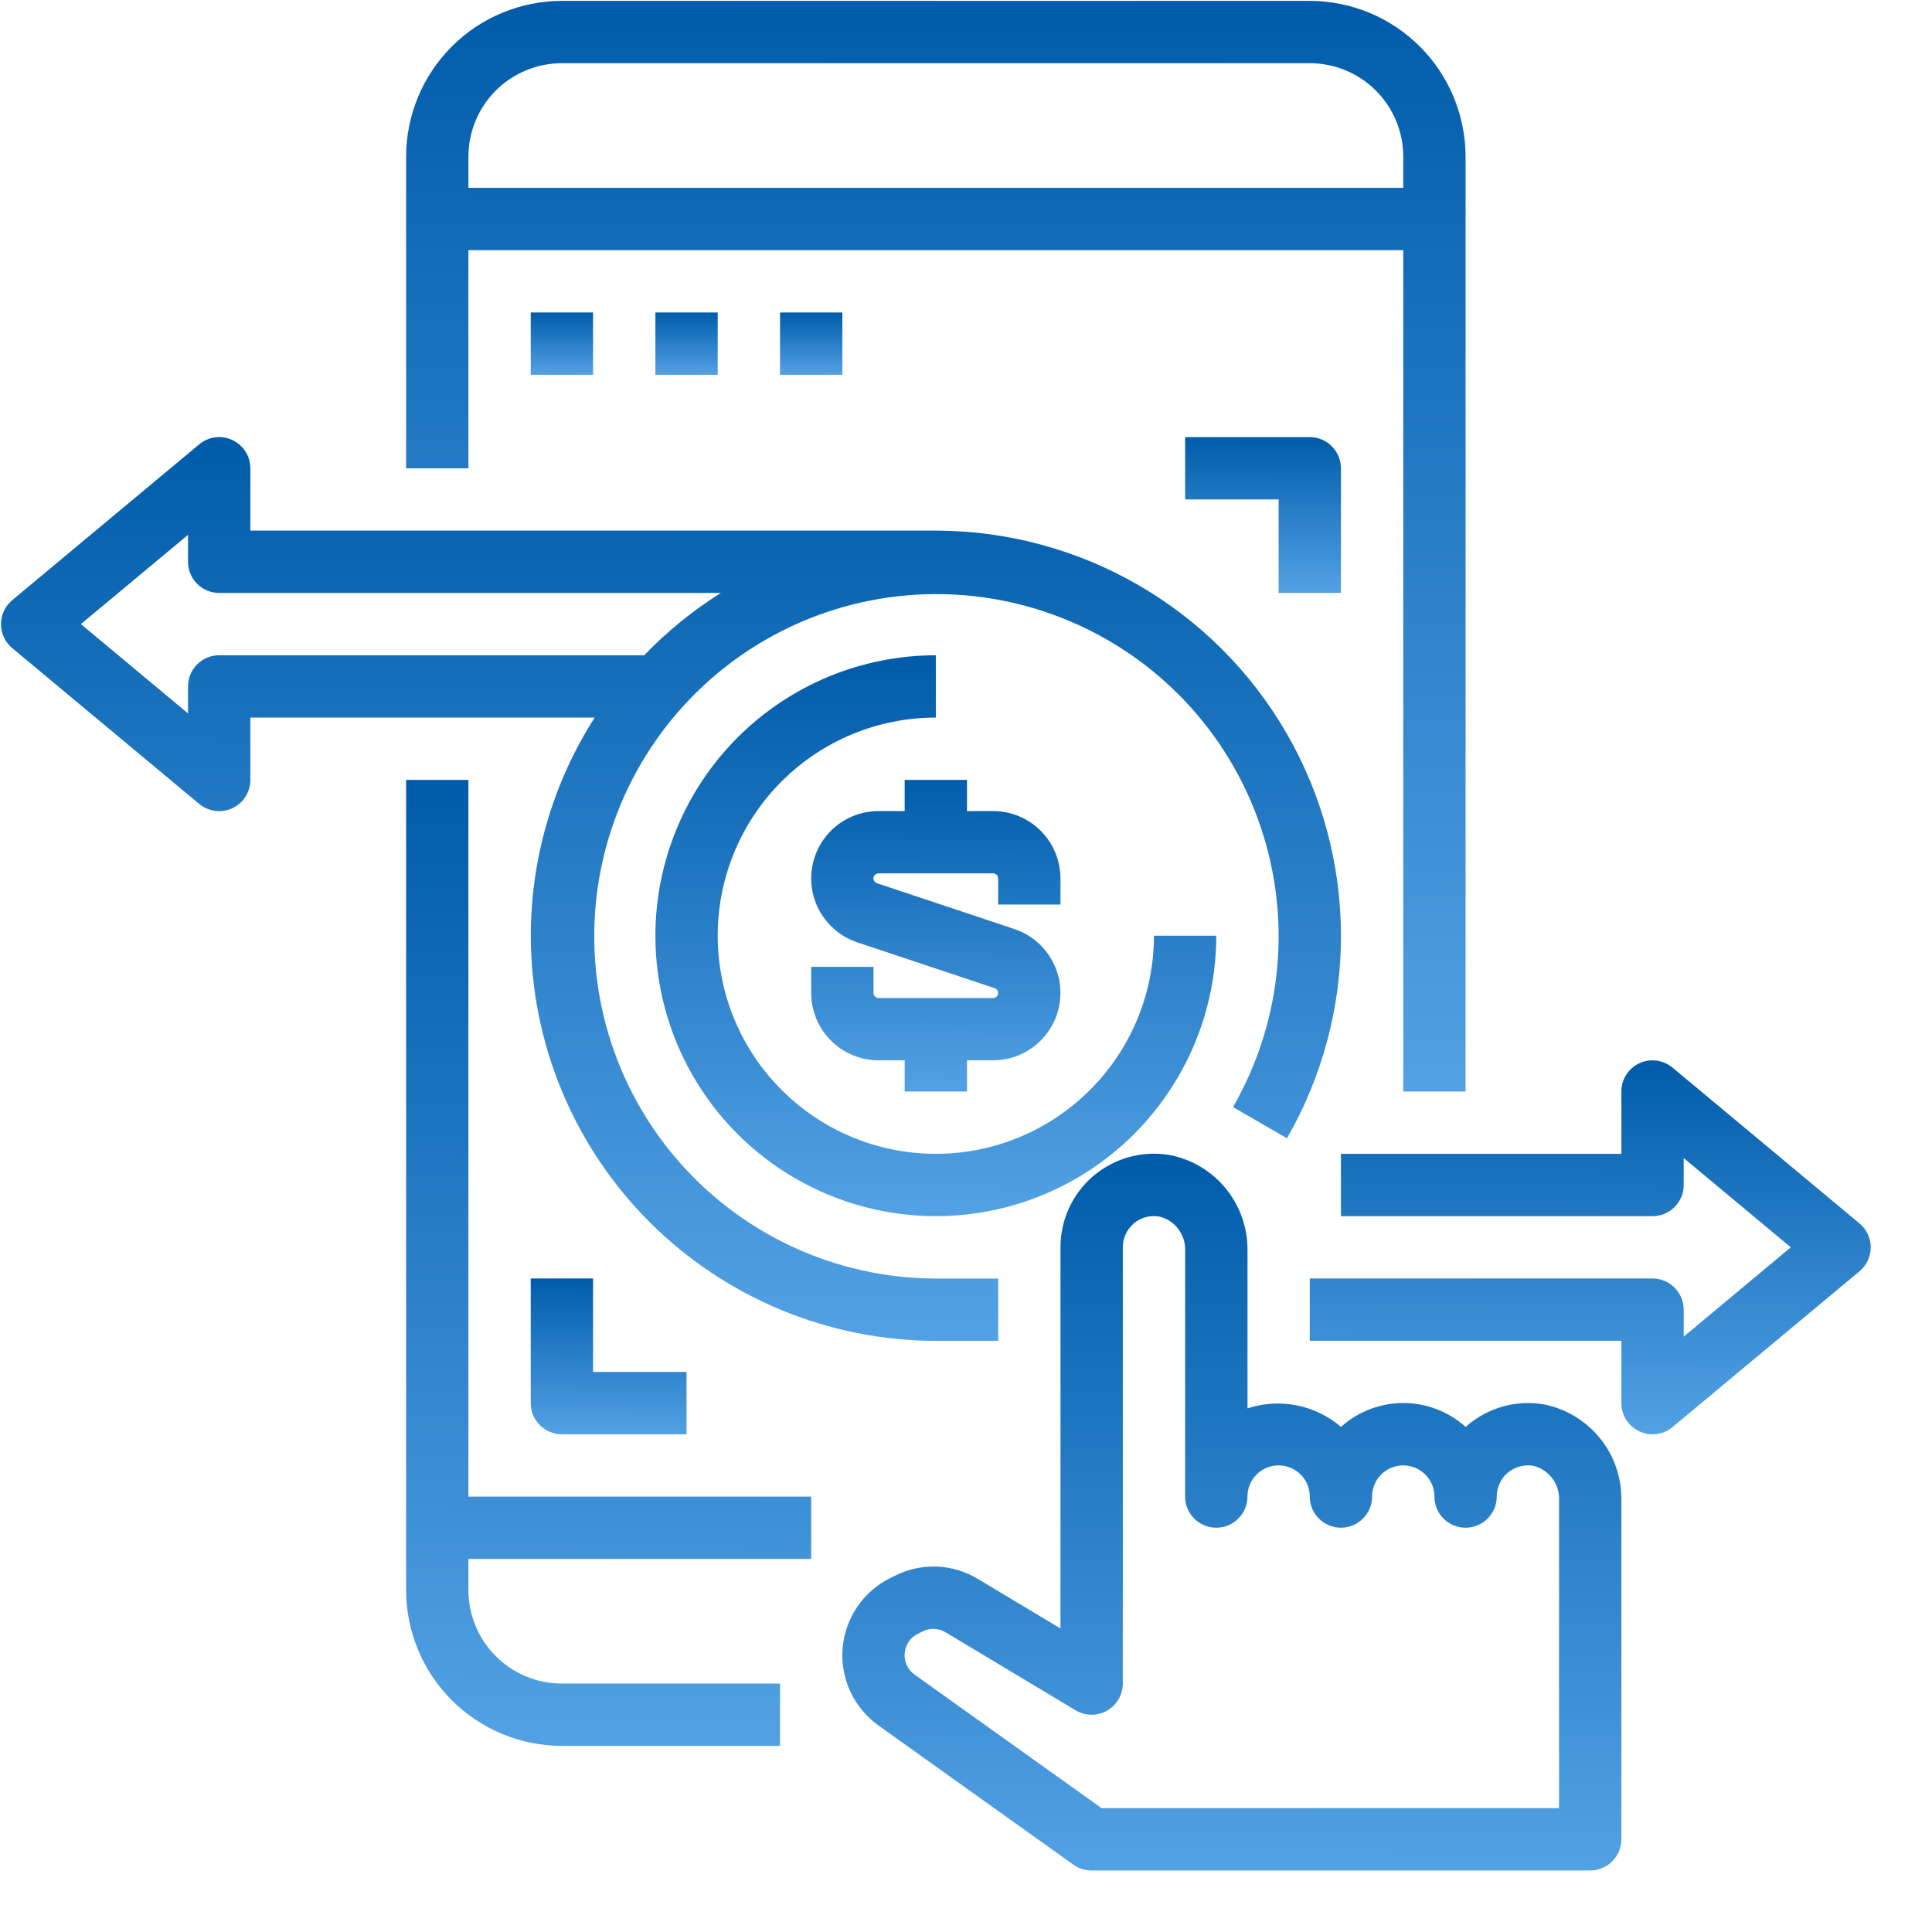 <svg width="38" height="38" viewBox="0 0 31 31" fill="none" xmlns="http://www.w3.org/2000/svg">
                                <path d="M23.516 17.514V2.514C23.515 1.851 23.251 1.215 22.783 0.747C22.314 0.278 21.678 0.015 21.016 0.014H9.016C8.353 0.015 7.717 0.278 7.249 0.747C6.78 1.215 6.517 1.851 6.516 2.514V7.514H7.516V4.014H22.516V17.514H23.516ZM7.516 3.014V2.514C7.516 2.116 7.674 1.734 7.955 1.453C8.236 1.172 8.618 1.014 9.016 1.014H21.016C21.413 1.014 21.795 1.172 22.076 1.453C22.358 1.734 22.516 2.116 22.516 2.514V3.014H7.516Z" fill="url(#paint0_linear_5739_28697)"></path>
                                <path d="M7.516 12.514H6.516V25.514C6.517 26.176 6.78 26.812 7.249 27.281C7.717 27.749 8.353 28.013 9.016 28.014H12.516V27.014H9.016C8.618 27.014 8.236 26.856 7.955 26.574C7.674 26.293 7.516 25.911 7.516 25.514V25.014H13.016V24.014H7.516L7.516 12.514Z" fill="url(#paint1_linear_5739_28697)"></path>
                                <path d="M8.516 5.014H9.516V6.014H8.516V5.014Z" fill="url(#paint2_linear_5739_28697)"></path>
                                <path d="M10.516 5.014H11.516V6.014H10.516V5.014Z" fill="url(#paint3_linear_5739_28697)"></path>
                                <path d="M12.516 5.014H13.516V6.014H12.516V5.014Z" fill="url(#paint4_linear_5739_28697)"></path>
                                <path d="M8.517 15.014C8.519 16.738 9.204 18.39 10.422 19.608C11.641 20.827 13.293 21.512 15.017 21.515H16.017V20.515H15.017C13.394 20.512 11.856 19.792 10.815 18.548C9.774 17.304 9.336 15.663 9.619 14.066C9.902 12.468 10.877 11.078 12.282 10.267C13.687 9.456 15.379 9.309 16.903 9.864C18.428 10.418 19.629 11.619 20.184 13.143C20.74 14.667 20.593 16.359 19.784 17.764L20.65 18.264C21.808 16.252 21.805 13.776 20.644 11.766C19.482 9.756 17.338 8.517 15.017 8.514H4.017V7.514C4.017 7.32 3.904 7.143 3.729 7.061C3.553 6.978 3.345 7.005 3.196 7.13L0.196 9.63C0.082 9.725 0.016 9.866 0.016 10.014C0.016 10.163 0.082 10.304 0.196 10.399L3.196 12.899C3.345 13.023 3.553 13.05 3.729 12.968C3.904 12.885 4.017 12.709 4.017 12.514V11.514H9.542C8.873 12.559 8.517 13.774 8.517 15.014ZM3.517 10.514C3.24 10.514 3.017 10.738 3.017 11.014V11.447L1.298 10.014L3.017 8.582V9.014C3.017 9.147 3.069 9.274 3.163 9.368C3.257 9.462 3.384 9.514 3.517 9.514H11.567C11.117 9.796 10.704 10.132 10.336 10.514L3.517 10.514Z" fill="url(#paint5_linear_5739_28697)"></path>
                                <path d="M10.516 15.014C10.516 16.621 11.373 18.107 12.766 18.911C14.158 19.715 15.873 19.715 17.266 18.911C18.658 18.107 19.516 16.621 19.516 15.014H18.516C18.516 15.942 18.147 16.832 17.49 17.488C16.834 18.145 15.944 18.514 15.016 18.514C14.087 18.514 13.197 18.145 12.541 17.488C11.884 16.832 11.516 15.942 11.516 15.014C11.516 14.085 11.884 13.195 12.541 12.539C13.197 11.882 14.087 11.514 15.016 11.514V10.514C13.822 10.515 12.679 10.99 11.835 11.833C10.992 12.677 10.517 13.821 10.516 15.014Z" fill="url(#paint6_linear_5739_28697)"></path>
                                <path d="M14.516 12.514V13.014H14.097C13.752 13.014 13.427 13.179 13.224 13.457C13.021 13.736 12.962 14.095 13.067 14.424C13.172 14.752 13.428 15.011 13.755 15.12L15.96 15.856C15.998 15.868 16.021 15.906 16.015 15.946C16.009 15.985 15.975 16.014 15.935 16.014H14.097C14.075 16.014 14.055 16.005 14.039 15.99C14.024 15.975 14.015 15.954 14.016 15.933V15.514H13.016V15.933C13.016 16.219 13.13 16.494 13.333 16.697C13.535 16.899 13.81 17.013 14.097 17.014H14.516V17.514H15.516V17.014H15.935C16.28 17.013 16.604 16.849 16.807 16.57C17.011 16.291 17.069 15.932 16.964 15.604C16.859 15.275 16.603 15.016 16.276 14.907L14.071 14.172C14.033 14.159 14.01 14.121 14.016 14.082C14.023 14.043 14.057 14.013 14.097 14.014H15.935C15.956 14.013 15.977 14.022 15.992 14.037C16.007 14.053 16.016 14.073 16.016 14.095V14.514H17.016V14.095C17.015 13.808 16.901 13.533 16.699 13.331C16.496 13.128 16.221 13.014 15.935 13.014H15.516V12.514H14.516Z" fill="url(#paint7_linear_5739_28697)"></path>
                                <path d="M26.836 17.13C26.687 17.006 26.479 16.979 26.303 17.061C26.128 17.143 26.015 17.32 26.016 17.514V18.514H21.516V19.514H26.516C26.648 19.514 26.775 19.462 26.869 19.368C26.963 19.274 27.016 19.147 27.016 19.014V18.582L28.734 20.014L27.016 21.447V21.014C27.016 20.882 26.963 20.755 26.869 20.661C26.775 20.567 26.648 20.514 26.516 20.514H21.016V21.514H26.016V22.514C26.016 22.708 26.128 22.885 26.304 22.967C26.37 22.998 26.442 23.015 26.516 23.014C26.633 23.014 26.746 22.974 26.836 22.899L29.836 20.399C29.95 20.304 30.017 20.163 30.017 20.014C30.017 19.866 29.95 19.725 29.836 19.63L26.836 17.13Z" fill="url(#paint8_linear_5739_28697)"></path>
                                <path d="M8.516 20.514V22.514C8.516 22.646 8.568 22.773 8.662 22.867C8.756 22.961 8.883 23.014 9.016 23.014H11.016V22.014H9.516V20.514H8.516Z" fill="url(#paint9_linear_5739_28697)"></path>
                                <path d="M21.516 9.514V7.514C21.516 7.381 21.463 7.254 21.369 7.16C21.275 7.066 21.148 7.014 21.016 7.014H19.016V8.014H20.516V9.514H21.516Z" fill="url(#paint10_linear_5739_28697)"></path>
                                <path d="M24.766 22.533C24.329 22.46 23.883 22.584 23.546 22.87C23.536 22.878 23.527 22.886 23.517 22.895L23.517 22.895C23.242 22.649 22.886 22.512 22.517 22.512C22.148 22.512 21.791 22.649 21.517 22.895C21.103 22.541 20.534 22.428 20.017 22.598V20.066C20.021 19.705 19.898 19.353 19.67 19.073C19.442 18.792 19.122 18.601 18.767 18.533C18.331 18.459 17.885 18.581 17.547 18.866C17.21 19.151 17.015 19.571 17.016 20.013V26.13L15.689 25.334C15.283 25.089 14.781 25.07 14.359 25.284L14.28 25.323C13.846 25.54 13.558 25.969 13.52 26.452C13.482 26.936 13.7 27.403 14.095 27.686L17.225 29.921C17.31 29.981 17.412 30.013 17.516 30.013H25.516C25.648 30.013 25.775 29.96 25.869 29.867C25.963 29.773 26.016 29.646 26.016 29.513V24.067C26.02 23.705 25.898 23.353 25.669 23.073C25.44 22.792 25.121 22.601 24.766 22.533L24.766 22.533ZM25.016 29.013H17.676L14.676 26.871C14.566 26.793 14.505 26.663 14.516 26.529C14.526 26.395 14.605 26.276 14.726 26.216L14.804 26.177L14.804 26.177C14.921 26.118 15.06 26.123 15.172 26.191L17.256 27.441H17.256C17.41 27.535 17.604 27.538 17.761 27.449C17.919 27.36 18.016 27.194 18.016 27.013V20.013C18.016 19.866 18.08 19.727 18.192 19.631C18.305 19.534 18.456 19.494 18.603 19.521C18.853 19.581 19.025 19.81 19.016 20.067V24.013C19.016 24.289 19.239 24.513 19.516 24.513C19.792 24.513 20.016 24.289 20.016 24.013C20.016 23.737 20.239 23.513 20.516 23.513C20.792 23.513 21.016 23.737 21.016 24.013C21.016 24.289 21.239 24.513 21.516 24.513C21.792 24.513 22.016 24.289 22.016 24.013C22.016 23.737 22.239 23.513 22.516 23.513C22.792 23.513 23.016 23.737 23.016 24.013C23.016 24.289 23.239 24.513 23.516 24.513C23.792 24.513 24.016 24.289 24.016 24.013C24.016 23.865 24.081 23.725 24.194 23.63C24.308 23.535 24.457 23.495 24.603 23.52C24.853 23.581 25.025 23.81 25.016 24.067L25.016 29.013Z" fill="url(#paint11_linear_5739_28697)"></path>
                                <defs>
                                    <linearGradient id="paint0_linear_5739_28697" x1="19.761" y1="0.014" x2="19.678" y2="21.264" gradientUnits="userSpaceOnUse">
                                        <stop stop-color="#005CAA"></stop>
                                        <stop offset="1" stop-color="#64B0F1"></stop>
                                    </linearGradient>
                                    <linearGradient id="paint1_linear_5739_28697" x1="11.58" y1="12.514" x2="11.411" y2="31.334" gradientUnits="userSpaceOnUse">
                                        <stop stop-color="#005CAA"></stop>
                                        <stop offset="1" stop-color="#64B0F1"></stop>
                                    </linearGradient>
                                    <linearGradient id="paint2_linear_5739_28697" x1="9.295" y1="5.014" x2="9.29" y2="6.228" gradientUnits="userSpaceOnUse">
                                        <stop stop-color="#005CAA"></stop>
                                        <stop offset="1" stop-color="#64B0F1"></stop>
                                    </linearGradient>
                                    <linearGradient id="paint3_linear_5739_28697" x1="11.295" y1="5.014" x2="11.29" y2="6.228" gradientUnits="userSpaceOnUse">
                                        <stop stop-color="#005CAA"></stop>
                                        <stop offset="1" stop-color="#64B0F1"></stop>
                                    </linearGradient>
                                    <linearGradient id="paint4_linear_5739_28697" x1="13.295" y1="5.014" x2="13.29" y2="6.228" gradientUnits="userSpaceOnUse">
                                        <stop stop-color="#005CAA"></stop>
                                        <stop offset="1" stop-color="#64B0F1"></stop>
                                    </linearGradient>
                                    <linearGradient id="paint5_linear_5739_28697" x1="16.767" y1="7.014" x2="16.722" y2="24.622" gradientUnits="userSpaceOnUse">
                                        <stop stop-color="#005CAA"></stop>
                                        <stop offset="1" stop-color="#64B0F1"></stop>
                                    </linearGradient>
                                    <linearGradient id="paint6_linear_5739_28697" x1="17.528" y1="10.514" x2="17.486" y2="21.442" gradientUnits="userSpaceOnUse">
                                        <stop stop-color="#005CAA"></stop>
                                        <stop offset="1" stop-color="#64B0F1"></stop>
                                    </linearGradient>
                                    <linearGradient id="paint7_linear_5739_28697" x1="16.132" y1="12.514" x2="16.103" y2="18.585" gradientUnits="userSpaceOnUse">
                                        <stop stop-color="#005CAA"></stop>
                                        <stop offset="1" stop-color="#64B0F1"></stop>
                                    </linearGradient>
                                    <linearGradient id="paint8_linear_5739_28697" x1="28.028" y1="17.014" x2="28.01" y2="24.3" gradientUnits="userSpaceOnUse">
                                        <stop stop-color="#005CAA"></stop>
                                        <stop offset="1" stop-color="#64B0F1"></stop>
                                    </linearGradient>
                                    <linearGradient id="paint9_linear_5739_28697" x1="10.463" y1="20.514" x2="10.452" y2="23.549" gradientUnits="userSpaceOnUse">
                                        <stop stop-color="#005CAA"></stop>
                                        <stop offset="1" stop-color="#64B0F1"></stop>
                                    </linearGradient>
                                    <linearGradient id="paint10_linear_5739_28697" x1="20.963" y1="7.014" x2="20.952" y2="10.049" gradientUnits="userSpaceOnUse">
                                        <stop stop-color="#005CAA"></stop>
                                        <stop offset="1" stop-color="#64B0F1"></stop>
                                    </linearGradient>
                                    <linearGradient id="paint11_linear_5739_28697" x1="23.255" y1="18.512" x2="23.206" y2="32.478" gradientUnits="userSpaceOnUse">
                                        <stop stop-color="#005CAA"></stop>
                                        <stop offset="1" stop-color="#64B0F1"></stop>
                                    </linearGradient>
                                </defs>
                            </svg>